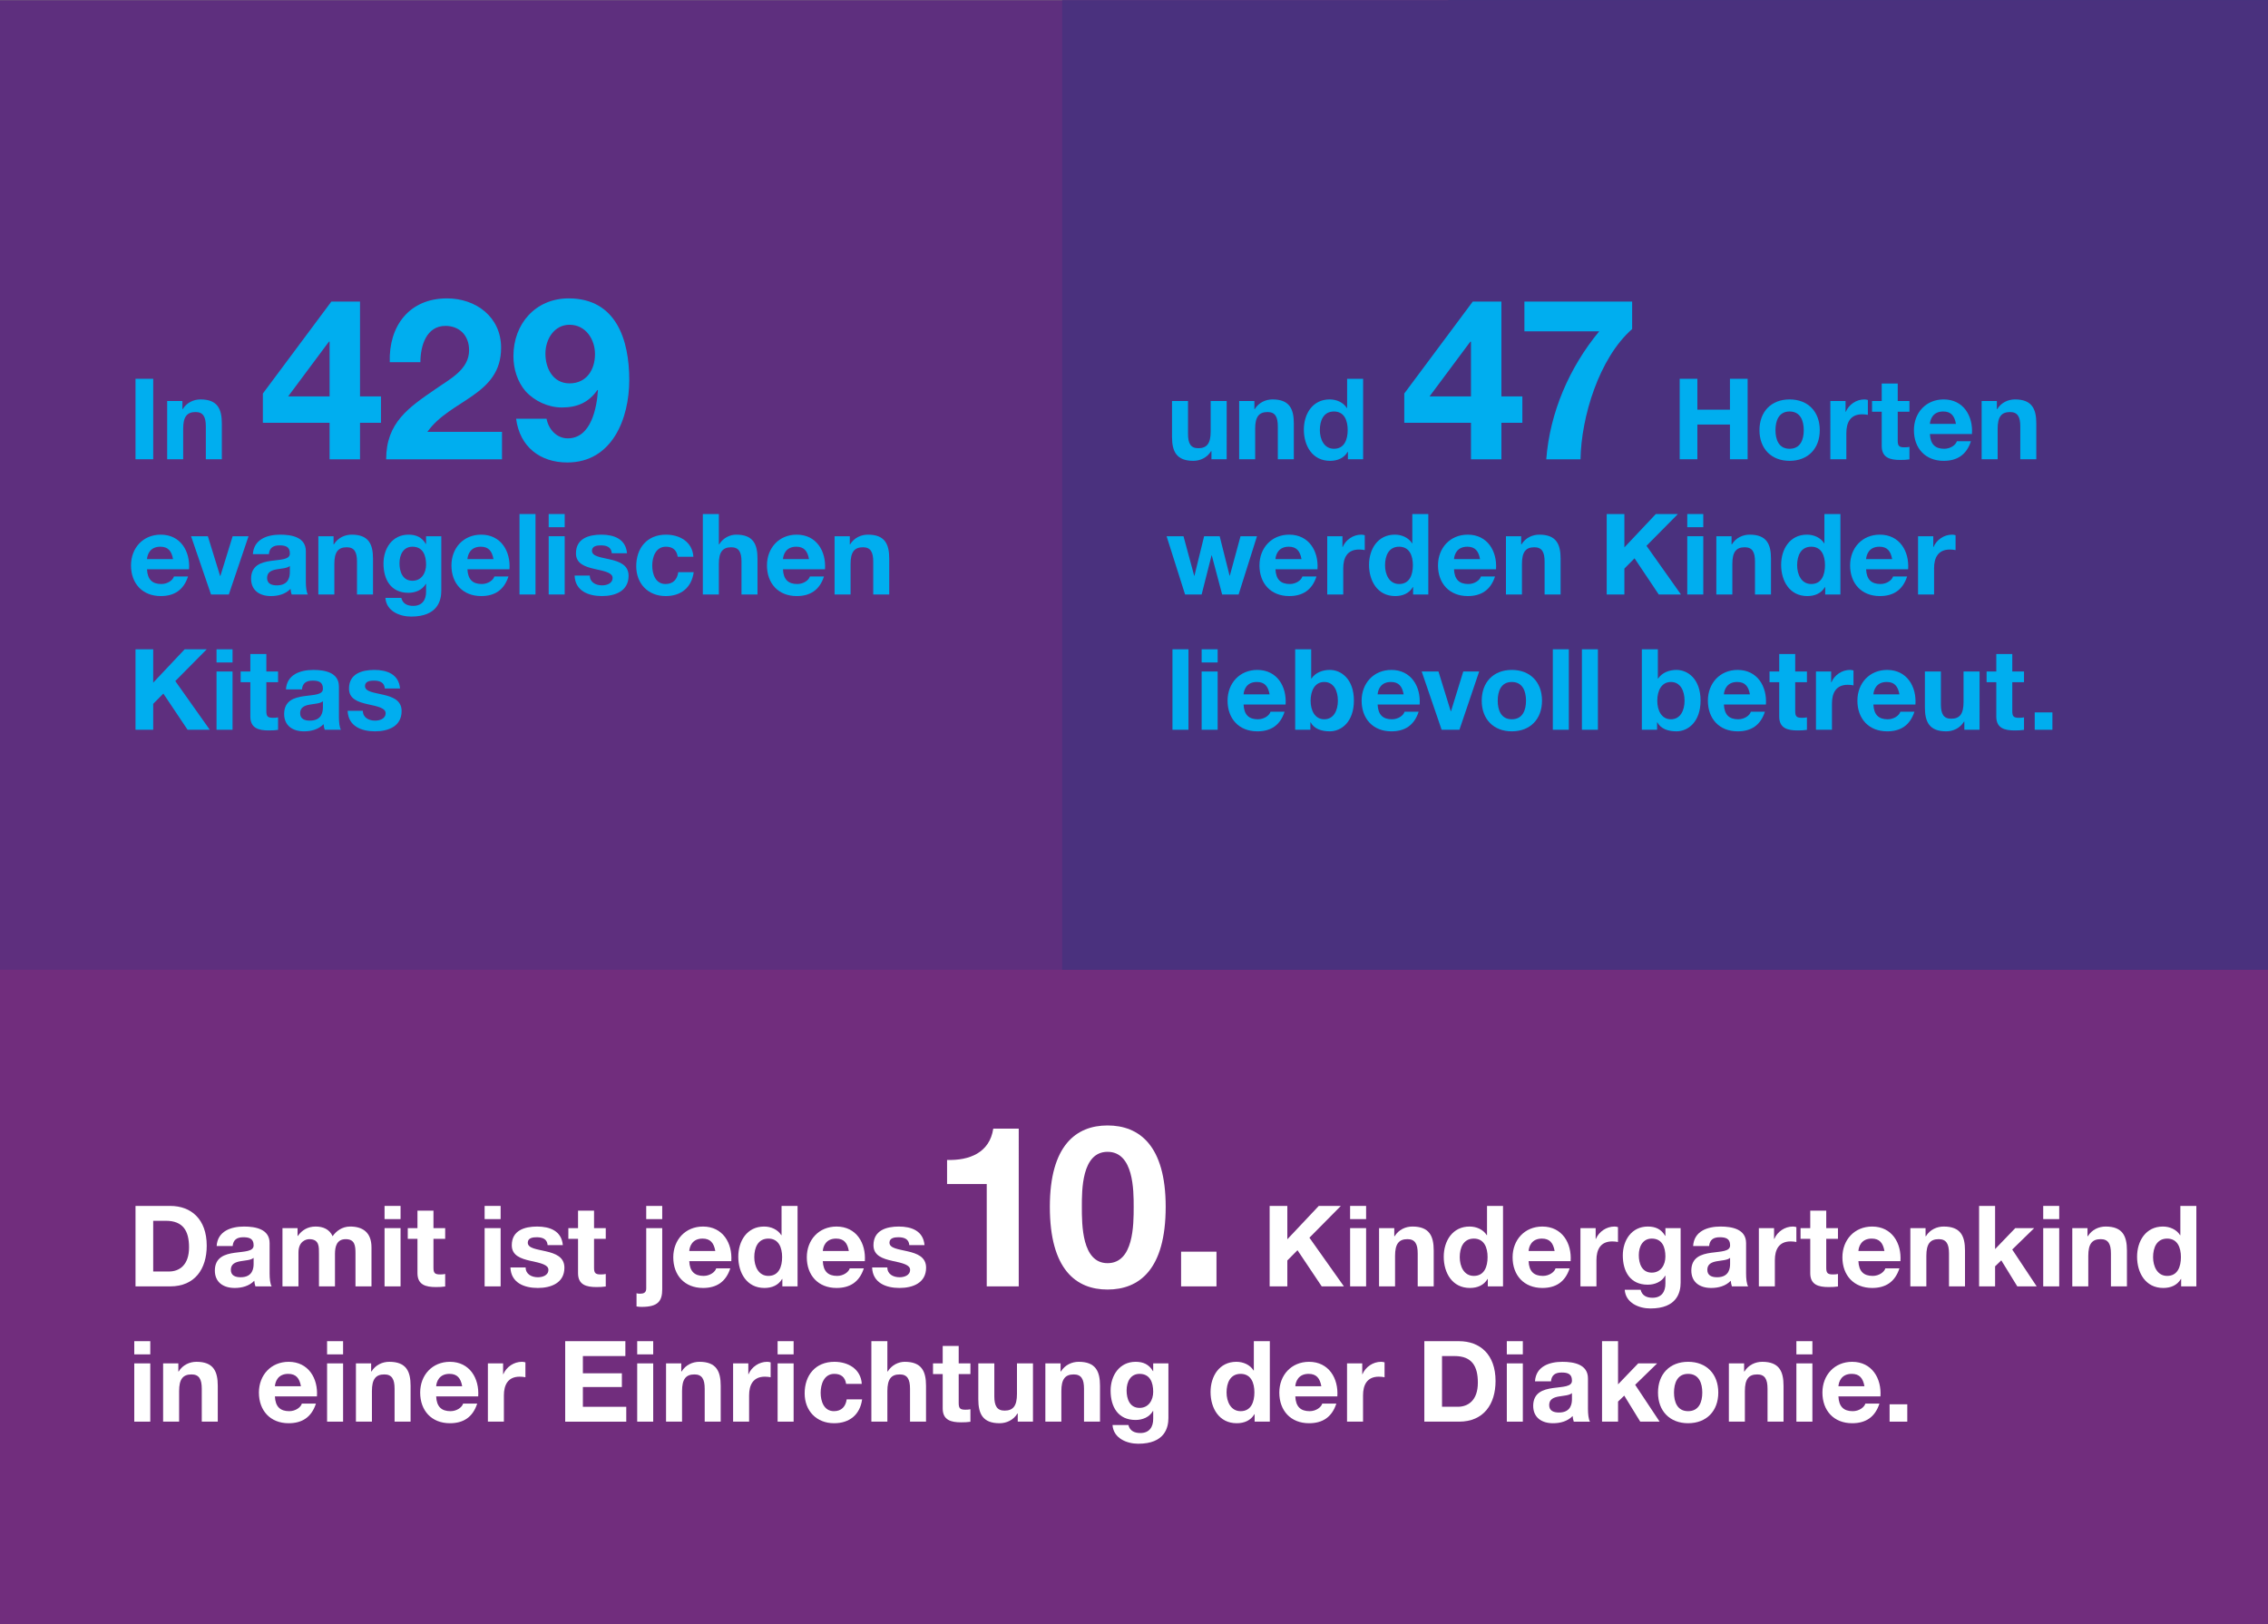 <?xml version="1.0" encoding="utf-8"?>
<!-- Generator: Adobe Illustrator 15.0.0, SVG Export Plug-In . SVG Version: 6.00 Build 0)  -->
<!DOCTYPE svg PUBLIC "-//W3C//DTD SVG 1.1//EN" "http://www.w3.org/Graphics/SVG/1.1/DTD/svg11.dtd">
<svg version="1.1" id="Ebene_1" xmlns="http://www.w3.org/2000/svg" xmlns:xlink="http://www.w3.org/1999/xlink" x="0px" y="0px"
	 width="603.779px" height="432.27px" viewBox="0 0 603.779 432.27" enable-background="new 0 0 603.779 432.27"
	 xml:space="preserve">
<rect x="0" y="0" width="603.779" height="432.27" fill="#808080" stroke="none"/>
<g>
	<g>
		<polygon fill="#5E2F7E" points="0,0.058 0,432.27 603.779,432.27 603.779,0.058 0,0.058 		"/>
		<polygon fill="#32327F" points="385.512,0.058 385.512,164.396 603.779,164.396 603.779,0.058 385.512,0.058 		"/>
		<polygon fill="#712D7D" points="0,258.152 0,432.27 603.779,432.27 603.779,258.152 0,258.152 		"/>
		<polygon fill="#4A317E" points="282.756,0.058 282.756,258.152 603.779,258.152 603.779,0.058 282.756,0.058 		"/>
	</g>
	<g>
		<path fill="#FFFFFF" d="M36.076,321.013h9.24c5.55,0,9.72,3.51,9.72,10.59c0,6.209-3.18,10.829-9.72,10.829h-9.24V321.013z
			 M40.786,338.472h4.2c2.73,0,5.34-1.68,5.34-6.42c0-4.319-1.53-7.079-6.18-7.079h-3.36V338.472z"/>
		<path fill="#FFFFFF" d="M57.676,331.693c0.24-3.96,3.81-5.19,7.29-5.19c3.09,0,6.81,0.69,6.81,4.41v8.069
			c0,1.41,0.15,2.82,0.54,3.45h-4.32c-0.15-0.48-0.27-0.99-0.3-1.5c-1.35,1.41-3.3,1.92-5.22,1.92c-2.97,0-5.28-1.47-5.28-4.649
			c0.06-7.05,10.5-3.271,10.32-6.75c0-1.8-1.26-2.1-2.76-2.1c-1.65,0-2.67,0.659-2.82,2.34H57.676z M67.516,334.842
			c-0.72,0.63-2.22,0.66-3.54,0.9c-1.32,0.239-2.52,0.72-2.52,2.279c0,1.561,1.23,1.98,2.61,1.98c3.33,0,3.45-2.61,3.45-3.57
			V334.842z"/>
		<path fill="#FFFFFF" d="M75.196,326.922h4.02v2.101h0.06c1.11-1.59,2.7-2.521,4.74-2.521c1.95,0,3.69,0.69,4.53,2.58
			c0.93-1.35,2.52-2.58,4.68-2.58c3.3,0,5.67,1.53,5.67,5.55v10.38h-4.26v-8.79c0-2.069-0.18-3.779-2.61-3.779
			c-2.4,0-2.85,2.01-2.85,3.93v8.64h-4.26v-8.699c0-1.801,0.12-3.87-2.58-3.87c-0.84,0-2.88,0.54-2.88,3.569v9h-4.26V326.922z"/>
		<path fill="#FFFFFF" d="M106.635,324.523h-4.26v-3.51h4.26V324.523z M102.375,326.922h4.26v15.51h-4.26V326.922z"/>
		<path fill="#FFFFFF" d="M115.395,326.922h3.12v2.851h-3.12v7.68c0,1.439,0.36,1.8,1.8,1.8c0.48,0,0.93-0.03,1.32-0.12v3.33
			c-0.72,0.12-1.65,0.149-2.49,0.149c-2.64,0-4.89-0.569-4.89-3.689v-9.149h-2.58v-2.851h2.58v-4.649h4.26V326.922z"/>
		<path fill="#FFFFFF" d="M133.275,324.523h-4.26v-3.51h4.26V324.523z M129.015,326.922h4.26v15.51h-4.26V326.922z"/>
		<path fill="#FFFFFF" d="M139.935,337.392c0,1.83,1.62,2.61,3.27,2.61c1.2,0,2.79-0.48,2.79-1.98c0-1.29-1.8-1.77-4.83-2.399
			c-2.49-0.57-4.92-1.38-4.92-4.14c0-3.96,3.42-4.98,6.75-4.98c3.36,0,6.51,1.141,6.84,4.95h-4.05c-0.12-1.65-1.38-2.1-2.91-2.1
			c-0.96,0-2.37,0.149-2.37,1.439c0,1.53,2.43,1.74,4.83,2.31c2.49,0.57,4.92,1.471,4.92,4.351c0,4.079-3.57,5.399-7.08,5.399
			c-3.6,0-7.14-1.35-7.29-5.46H139.935z"/>
		<path fill="#FFFFFF" d="M158.144,326.922h3.12v2.851h-3.12v7.68c0,1.439,0.36,1.8,1.8,1.8c0.48,0,0.93-0.03,1.32-0.12v3.33
			c-0.72,0.12-1.65,0.149-2.49,0.149c-2.64,0-4.89-0.569-4.89-3.689v-9.149h-2.58v-2.851h2.58v-4.649h4.26V326.922z"/>
		<path fill="#FFFFFF" d="M169.455,344.262c0.24,0.09,0.54,0.12,0.93,0.12c0.87,0,1.65-0.21,1.65-1.38v-16.08h4.26v16.29
			c0,3.18-1.17,4.68-5.459,4.68c-0.45,0-0.93-0.03-1.38-0.12V344.262z M176.294,324.523h-4.26v-3.51h4.26V324.523z"/>
		<path fill="#FFFFFF" d="M183.494,335.712c0.12,2.729,1.41,3.93,3.81,3.93c1.71,0,3.09-1.05,3.36-2.01h3.75
			c-1.2,3.689-3.75,5.22-7.26,5.22c-4.89,0-7.919-3.359-7.919-8.159c0-4.65,3.209-8.19,7.919-8.19c5.28,0,7.86,4.44,7.53,9.21
			H183.494z M190.424,333.012c-0.39-2.159-1.32-3.3-3.39-3.3c-2.76,0-3.45,2.101-3.54,3.3H190.424z"/>
		<path fill="#FFFFFF" d="M208.273,340.453h-0.06c-0.99,1.68-2.7,2.399-4.71,2.399c-4.68,0-6.959-3.99-6.959-8.31
			c0-4.17,2.31-8.04,6.87-8.04c1.83,0,3.63,0.78,4.59,2.311h0.06v-7.8h4.26v21.419h-4.05V340.453z M204.554,329.712
			c-2.79,0-3.75,2.43-3.75,4.95c0,2.43,1.11,4.979,3.75,4.979c2.79,0,3.66-2.46,3.66-5.01
			C208.213,332.113,207.313,329.712,204.554,329.712z"/>
		<path fill="#FFFFFF" d="M219.044,335.712c0.12,2.729,1.41,3.93,3.81,3.93c1.71,0,3.09-1.05,3.36-2.01h3.75
			c-1.2,3.689-3.75,5.22-7.26,5.22c-4.89,0-7.919-3.359-7.919-8.159c0-4.65,3.209-8.19,7.919-8.19c5.28,0,7.86,4.44,7.53,9.21
			H219.044z M225.974,333.012c-0.39-2.159-1.32-3.3-3.39-3.3c-2.76,0-3.45,2.101-3.54,3.3H225.974z"/>
	</g>
	<g>
		<path fill="#FFFFFF" d="M236.223,337.392c0,1.83,1.62,2.61,3.27,2.61c1.2,0,2.79-0.48,2.79-1.98c0-1.29-1.8-1.77-4.83-2.399
			c-2.49-0.57-4.92-1.38-4.92-4.14c0-3.96,3.42-4.98,6.75-4.98c3.36,0,6.51,1.141,6.84,4.95h-4.05c-0.12-1.65-1.38-2.1-2.91-2.1
			c-0.96,0-2.37,0.149-2.37,1.439c0,1.53,2.43,1.74,4.83,2.31c2.49,0.57,4.92,1.471,4.92,4.351c0,4.079-3.57,5.399-7.08,5.399
			c-3.6,0-7.14-1.35-7.29-5.46H236.223z"/>
	</g>
	<g>
		<path fill="#FFFFFF" d="M271.205,342.432h-8.52v-27.239h-10.56v-6.419c5.939,0.18,11.339-1.921,12.299-8.34h6.78V342.432z"/>
		<path fill="#FFFFFF" d="M294.845,299.594c8.4,0,15.479,5.28,15.479,21.66c0,16.739-7.079,22.019-15.479,22.019
			c-8.339,0-15.359-5.279-15.359-22.019C279.486,304.874,286.506,299.594,294.845,299.594z M294.845,336.252
			c6.96,0,6.96-10.26,6.96-14.999c0-4.38,0-14.64-6.96-14.64c-6.899,0-6.839,10.26-6.839,14.64
			C288.006,325.993,288.006,336.252,294.845,336.252z"/>
	</g>
	<g>
		<path fill="#FFFFFF" d="M314.426,333.193h9.42v9.239h-9.42V333.193z"/>
	</g>
	<g>
		<path fill="#FFFFFF" d="M338,321.013h4.709v8.88l8.371-8.88h5.879l-8.369,8.46l9.18,12.959h-5.91l-6.449-9.63l-2.701,2.73v6.899
			H338V321.013z"/>
		<path fill="#FFFFFF" d="M363.68,324.523h-4.26v-3.51h4.26V324.523z M359.42,326.922h4.26v15.51h-4.26V326.922z"/>
		<path fill="#FFFFFF" d="M367.131,326.922h4.049v2.16h0.09c1.08-1.77,2.939-2.58,4.74-2.58c4.529,0,5.67,2.55,5.67,6.39v9.54h-4.26
			v-8.76c0-2.55-0.721-3.81-2.73-3.81c-2.309,0-3.299,1.29-3.299,4.439v8.13h-4.26V326.922z"/>
		<path fill="#FFFFFF" d="M396.078,340.453h-0.059c-0.99,1.68-2.701,2.399-4.711,2.399c-4.68,0-6.959-3.99-6.959-8.31
			c0-4.17,2.309-8.04,6.869-8.04c1.83,0,3.631,0.78,4.59,2.311h0.061v-7.8h4.26v21.419h-4.051V340.453z M392.359,329.712
			c-2.791,0-3.75,2.43-3.75,4.95c0,2.43,1.109,4.979,3.75,4.979c2.789,0,3.66-2.46,3.66-5.01
			C396.02,332.113,395.119,329.712,392.359,329.712z"/>
		<path fill="#FFFFFF" d="M406.939,335.712c0.119,2.729,1.41,3.93,3.809,3.93c1.711,0,3.09-1.05,3.361-2.01h3.75
			c-1.201,3.689-3.75,5.22-7.26,5.22c-4.891,0-7.92-3.359-7.92-8.159c0-4.65,3.209-8.19,7.92-8.19c5.279,0,7.859,4.44,7.529,9.21
			H406.939z M413.869,333.012c-0.391-2.159-1.32-3.3-3.391-3.3c-2.76,0-3.449,2.101-3.539,3.3H413.869z"/>
		<path fill="#FFFFFF" d="M420.738,326.922h4.051v2.88h0.059c0.811-1.949,2.82-3.3,4.951-3.3c0.33,0,0.629,0.061,0.93,0.15v3.96
			c-0.391-0.09-1.02-0.15-1.531-0.15c-3.148,0-4.199,2.22-4.199,4.98v6.989h-4.26V326.922z"/>
		<path fill="#FFFFFF" d="M447.408,341.442c0,2.55-0.93,6.87-8.041,6.87c-3.059,0-6.6-1.47-6.838-4.979h4.229
			c0.391,1.59,1.65,2.13,3.18,2.13c2.371,0,3.451-1.591,3.42-3.84v-2.04h-0.059c-0.932,1.649-2.762,2.399-4.65,2.399
			c-4.68,0-6.631-3.54-6.631-7.8c0-4.02,2.34-7.68,6.66-7.68c2.041,0,3.57,0.69,4.621,2.49h0.059v-2.07h4.051V341.442z
			 M443.357,334.483c0-2.521-0.869-4.771-3.629-4.771c-2.4,0-3.451,2.101-3.451,4.41c0,2.22,0.811,4.649,3.451,4.649
			C442.158,338.772,443.357,336.703,443.357,334.483z"/>
		<path fill="#FFFFFF" d="M450.738,331.693c0.24-3.96,3.811-5.19,7.289-5.19c3.09,0,6.811,0.69,6.811,4.41v8.069
			c0,1.41,0.15,2.82,0.539,3.45h-4.318c-0.15-0.48-0.271-0.99-0.301-1.5c-1.35,1.41-3.301,1.92-5.221,1.92
			c-2.969,0-5.279-1.47-5.279-4.649c0.061-7.05,10.5-3.271,10.32-6.75c0-1.8-1.26-2.1-2.76-2.1c-1.65,0-2.67,0.659-2.82,2.34
			H450.738z M460.578,334.842c-0.721,0.63-2.221,0.66-3.541,0.9c-1.318,0.239-2.52,0.72-2.52,2.279c0,1.561,1.23,1.98,2.611,1.98
			c3.328,0,3.449-2.61,3.449-3.57V334.842z"/>
	</g>
	<g>
		<path fill="#FFFFFF" d="M468.236,326.922h4.049v2.88h0.061c0.811-1.949,2.82-3.3,4.949-3.3c0.33,0,0.631,0.061,0.93,0.15v3.96
			c-0.389-0.09-1.02-0.15-1.529-0.15c-3.15,0-4.199,2.22-4.199,4.98v6.989h-4.26V326.922z"/>
		<path fill="#FFFFFF" d="M486.176,326.922h3.119v2.851h-3.119v7.68c0,1.439,0.359,1.8,1.799,1.8c0.48,0,0.932-0.03,1.32-0.12v3.33
			c-0.719,0.12-1.65,0.149-2.49,0.149c-2.639,0-4.889-0.569-4.889-3.689v-9.149h-2.58v-2.851h2.58v-4.649h4.26V326.922z"/>
	</g>
	<g>
		<path fill="#FFFFFF" d="M494.738,335.712c0.119,2.729,1.41,3.93,3.809,3.93c1.711,0,3.09-1.05,3.361-2.01h3.75
			c-1.201,3.689-3.75,5.22-7.26,5.22c-4.891,0-7.92-3.359-7.92-8.159c0-4.65,3.209-8.19,7.92-8.19c5.279,0,7.859,4.44,7.529,9.21
			H494.738z M501.668,333.012c-0.391-2.159-1.32-3.3-3.391-3.3c-2.76,0-3.449,2.101-3.539,3.3H501.668z"/>
		<path fill="#FFFFFF" d="M508.568,326.922h4.049v2.16h0.09c1.08-1.77,2.939-2.58,4.74-2.58c4.529,0,5.67,2.55,5.67,6.39v9.54h-4.26
			v-8.76c0-2.55-0.721-3.81-2.73-3.81c-2.309,0-3.299,1.29-3.299,4.439v8.13h-4.26V326.922z"/>
		<path fill="#FFFFFF" d="M526.867,321.013h4.26v11.489l5.369-5.58h5.041l-5.852,5.7l6.51,9.81h-5.158l-4.26-6.93l-1.65,1.59v5.34
			h-4.26V321.013z"/>
		<path fill="#FFFFFF" d="M548.197,324.523h-4.26v-3.51h4.26V324.523z M543.938,326.922h4.26v15.51h-4.26V326.922z"/>
		<path fill="#FFFFFF" d="M551.678,326.922h4.049v2.16h0.09c1.08-1.77,2.939-2.58,4.74-2.58c4.529,0,5.67,2.55,5.67,6.39v9.54h-4.26
			v-8.76c0-2.55-0.721-3.81-2.73-3.81c-2.309,0-3.299,1.29-3.299,4.439v8.13h-4.26V326.922z"/>
		<path fill="#FFFFFF" d="M580.656,340.453h-0.061c-0.99,1.68-2.699,2.399-4.709,2.399c-4.68,0-6.961-3.99-6.961-8.31
			c0-4.17,2.311-8.04,6.871-8.04c1.828,0,3.629,0.78,4.59,2.311h0.059v-7.8h4.26v21.419h-4.049V340.453z M576.936,329.712
			c-2.789,0-3.75,2.43-3.75,4.95c0,2.43,1.111,4.979,3.75,4.979c2.791,0,3.66-2.46,3.66-5.01
			C580.596,332.113,579.695,329.712,576.936,329.712z"/>
	</g>
	<g>
		<path fill="#FFFFFF" d="M40.006,360.531h-4.26v-3.51h4.26V360.531z M35.746,362.93h4.26v15.51h-4.26V362.93z"/>
		<path fill="#FFFFFF" d="M43.426,362.93h4.05v2.16h0.09c1.08-1.77,2.94-2.58,4.74-2.58c4.53,0,5.67,2.55,5.67,6.39v9.54h-4.26
			v-8.76c0-2.55-0.72-3.81-2.73-3.81c-2.31,0-3.3,1.29-3.3,4.439v8.13h-4.26V362.93z"/>
		<path fill="#FFFFFF" d="M73.186,371.72c0.12,2.729,1.41,3.93,3.81,3.93c1.71,0,3.09-1.05,3.36-2.01h3.75
			c-1.2,3.689-3.75,5.22-7.26,5.22c-4.89,0-7.919-3.359-7.919-8.159c0-4.65,3.209-8.19,7.919-8.19c5.28,0,7.86,4.44,7.53,9.21
			H73.186z M80.115,369.02c-0.39-2.159-1.32-3.3-3.39-3.3c-2.76,0-3.45,2.101-3.54,3.3H80.115z"/>
		<path fill="#FFFFFF" d="M91.335,360.531h-4.26v-3.51h4.26V360.531z M87.075,362.93h4.26v15.51h-4.26V362.93z"/>
		<path fill="#FFFFFF" d="M94.755,362.93h4.05v2.16h0.09c1.08-1.77,2.94-2.58,4.74-2.58c4.53,0,5.67,2.55,5.67,6.39v9.54h-4.26
			v-8.76c0-2.55-0.72-3.81-2.73-3.81c-2.31,0-3.3,1.29-3.3,4.439v8.13h-4.26V362.93z"/>
		<path fill="#FFFFFF" d="M116.115,371.72c0.12,2.729,1.41,3.93,3.81,3.93c1.71,0,3.09-1.05,3.36-2.01h3.75
			c-1.2,3.689-3.75,5.22-7.26,5.22c-4.89,0-7.919-3.359-7.919-8.159c0-4.65,3.21-8.19,7.919-8.19c5.28,0,7.86,4.44,7.53,9.21
			H116.115z M123.044,369.02c-0.39-2.159-1.32-3.3-3.39-3.3c-2.76,0-3.45,2.101-3.54,3.3H123.044z"/>
		<path fill="#FFFFFF" d="M129.885,362.93h4.05v2.88h0.06c0.81-1.949,2.82-3.3,4.95-3.3c0.33,0,0.63,0.061,0.93,0.15v3.96
			c-0.39-0.09-1.02-0.15-1.53-0.15c-3.15,0-4.2,2.22-4.2,4.98v6.989h-4.26V362.93z"/>
		<path fill="#FFFFFF" d="M150.464,357.021h16.02v3.96h-11.31v4.59h10.379v3.659h-10.379v5.25h11.549v3.96h-16.259V357.021z"/>
		<path fill="#FFFFFF" d="M173.894,360.531h-4.26v-3.51h4.26V360.531z M169.634,362.93h4.26v15.51h-4.26V362.93z"/>
		<path fill="#FFFFFF" d="M177.314,362.93h4.05v2.16h0.09c1.08-1.77,2.94-2.58,4.74-2.58c4.53,0,5.67,2.55,5.67,6.39v9.54h-4.26
			v-8.76c0-2.55-0.72-3.81-2.73-3.81c-2.31,0-3.3,1.29-3.3,4.439v8.13h-4.26V362.93z"/>
		<path fill="#FFFFFF" d="M195.164,362.93h4.05v2.88h0.06c0.81-1.949,2.82-3.3,4.95-3.3c0.33,0,0.63,0.061,0.93,0.15v3.96
			c-0.39-0.09-1.02-0.15-1.53-0.15c-3.15,0-4.2,2.22-4.2,4.98v6.989h-4.26V362.93z"/>
		<path fill="#FFFFFF" d="M211.273,360.531h-4.26v-3.51h4.26V360.531z M207.013,362.93h4.26v15.51h-4.26V362.93z"/>
		<path fill="#FFFFFF" d="M225.253,368.39c-0.27-1.77-1.32-2.67-3.15-2.67c-2.73,0-3.63,2.76-3.63,5.04c0,2.25,0.87,4.89,3.54,4.89
			c2.01,0,3.12-1.229,3.39-3.149h4.11c-0.57,4.109-3.36,6.359-7.47,6.359c-4.68,0-7.83-3.3-7.83-7.949c0-4.83,2.88-8.4,7.919-8.4
			c3.66,0,7.05,1.92,7.29,5.88H225.253z"/>
		<path fill="#FFFFFF" d="M231.973,357.021h4.26v8.069h0.09c1.08-1.77,2.94-2.58,4.53-2.58c4.53,0,5.67,2.55,5.67,6.39v9.54h-4.26
			v-8.76c0-2.55-0.72-3.81-2.73-3.81c-2.31,0-3.3,1.29-3.3,4.439v8.13h-4.26V357.021z"/>
		<path fill="#FFFFFF" d="M255.222,362.93h3.12v2.851h-3.12v7.68c0,1.439,0.36,1.8,1.8,1.8c0.48,0,0.93-0.03,1.32-0.12v3.33
			c-0.72,0.12-1.65,0.149-2.49,0.149c-2.64,0-4.89-0.569-4.89-3.689v-9.149h-2.58v-2.851h2.58v-4.649h4.26V362.93z"/>
		<path fill="#FFFFFF" d="M274.992,378.44h-4.05v-2.16h-0.09c-1.08,1.771-2.939,2.58-4.74,2.58c-4.53,0-5.669-2.55-5.669-6.39v-9.54
			h4.26v8.76c0,2.55,0.72,3.811,2.73,3.811c2.31,0,3.3-1.29,3.3-4.44v-8.13h4.26V378.44z"/>
		<path fill="#FFFFFF" d="M278.292,362.93h4.05v2.16h0.09c1.08-1.77,2.94-2.58,4.74-2.58c4.53,0,5.67,2.55,5.67,6.39v9.54h-4.26
			v-8.76c0-2.55-0.72-3.81-2.73-3.81c-2.31,0-3.3,1.29-3.3,4.439v8.13h-4.26V362.93z"/>
		<path fill="#FFFFFF" d="M311.051,377.45c0,2.55-0.93,6.87-8.04,6.87c-3.06,0-6.6-1.47-6.84-4.979h4.23
			c0.39,1.59,1.65,2.13,3.18,2.13c2.37,0,3.45-1.591,3.419-3.84v-2.04h-0.06c-0.93,1.649-2.76,2.399-4.65,2.399
			c-4.68,0-6.629-3.54-6.629-7.8c0-4.02,2.34-7.68,6.66-7.68c2.04,0,3.57,0.69,4.62,2.49H307v-2.07h4.05V377.45z M307,370.491
			c0-2.521-0.87-4.771-3.629-4.771c-2.4,0-3.45,2.101-3.45,4.41c0,2.22,0.81,4.649,3.45,4.649
			C305.801,374.78,307,372.71,307,370.491z"/>
		<path fill="#FFFFFF" d="M334,376.46h-0.059c-0.99,1.68-2.701,2.399-4.711,2.399c-4.68,0-6.959-3.99-6.959-8.31
			c0-4.17,2.309-8.04,6.869-8.04c1.83,0,3.631,0.78,4.59,2.311h0.061v-7.8h4.26v21.419H334V376.46z M330.281,365.72
			c-2.791,0-3.75,2.43-3.75,4.95c0,2.43,1.109,4.979,3.75,4.979c2.789,0,3.66-2.46,3.66-5.01
			C333.941,368.121,333.041,365.72,330.281,365.72z"/>
		<path fill="#FFFFFF" d="M344.832,371.72c0.119,2.729,1.41,3.93,3.809,3.93c1.711,0,3.09-1.05,3.361-2.01h3.75
			c-1.201,3.689-3.75,5.22-7.26,5.22c-4.891,0-7.92-3.359-7.92-8.159c0-4.65,3.209-8.19,7.92-8.19c5.279,0,7.859,4.44,7.529,9.21
			H344.832z M351.762,369.02c-0.391-2.159-1.32-3.3-3.391-3.3c-2.76,0-3.449,2.101-3.539,3.3H351.762z"/>
		<path fill="#FFFFFF" d="M358.602,362.93h4.049v2.88h0.061c0.811-1.949,2.82-3.3,4.949-3.3c0.33,0,0.631,0.061,0.93,0.15v3.96
			c-0.389-0.09-1.02-0.15-1.529-0.15c-3.15,0-4.199,2.22-4.199,4.98v6.989h-4.26V362.93z"/>
		<path fill="#FFFFFF" d="M379.182,357.021h9.238c5.551,0,9.721,3.51,9.721,10.59c0,6.209-3.18,10.829-9.721,10.829h-9.238V357.021z
			 M383.891,374.48h4.199c2.73,0,5.34-1.68,5.34-6.42c0-4.319-1.529-7.079-6.18-7.079h-3.359V374.48z"/>
		<path fill="#FFFFFF" d="M405.4,360.531h-4.26v-3.51h4.26V360.531z M401.141,362.93h4.26v15.51h-4.26V362.93z"/>
		<path fill="#FFFFFF" d="M408.641,367.701c0.24-3.96,3.811-5.19,7.289-5.19c3.09,0,6.811,0.69,6.811,4.41v8.069
			c0,1.41,0.15,2.82,0.539,3.45h-4.318c-0.15-0.48-0.271-0.99-0.301-1.5c-1.35,1.41-3.301,1.92-5.221,1.92
			c-2.969,0-5.279-1.47-5.279-4.649c0.061-7.05,10.5-3.271,10.32-6.75c0-1.8-1.26-2.1-2.76-2.1c-1.65,0-2.67,0.659-2.82,2.34
			H408.641z M418.48,370.85c-0.721,0.63-2.221,0.66-3.541,0.9c-1.318,0.239-2.52,0.72-2.52,2.279c0,1.561,1.23,1.98,2.611,1.98
			c3.328,0,3.449-2.61,3.449-3.57V370.85z"/>
		<path fill="#FFFFFF" d="M426.49,357.021h4.26v11.489l5.369-5.58h5.041l-5.852,5.7l6.51,9.81h-5.158l-4.26-6.93l-1.65,1.59v5.34
			h-4.26V357.021z"/>
	</g>
	<g>
		<path fill="#FFFFFF" d="M449.398,362.51c4.889,0,8.039,3.24,8.039,8.19c0,4.919-3.15,8.159-8.039,8.159
			c-4.859,0-8.01-3.24-8.01-8.159C441.389,365.75,444.539,362.51,449.398,362.51z M449.398,375.65c2.91,0,3.779-2.46,3.779-4.949
			c0-2.49-0.869-4.98-3.779-4.98c-2.881,0-3.75,2.49-3.75,4.98C445.648,373.19,446.518,375.65,449.398,375.65z"/>
		<path fill="#FFFFFF" d="M460.258,362.93h4.051v2.16h0.09c1.08-1.77,2.939-2.58,4.74-2.58c4.529,0,5.668,2.55,5.668,6.39v9.54
			h-4.26v-8.76c0-2.55-0.719-3.81-2.729-3.81c-2.311,0-3.301,1.29-3.301,4.439v8.13h-4.26V362.93z"/>
		<path fill="#FFFFFF" d="M482.488,360.531h-4.26v-3.51h4.26V360.531z M478.229,362.93h4.26v15.51h-4.26V362.93z"/>
		<path fill="#FFFFFF" d="M489.418,371.72c0.119,2.729,1.41,3.93,3.809,3.93c1.711,0,3.09-1.05,3.361-2.01h3.75
			c-1.201,3.689-3.75,5.22-7.26,5.22c-4.891,0-7.92-3.359-7.92-8.159c0-4.65,3.209-8.19,7.92-8.19c5.279,0,7.859,4.44,7.529,9.21
			H489.418z M496.348,369.02c-0.391-2.159-1.32-3.3-3.391-3.3c-2.76,0-3.449,2.101-3.539,3.3H496.348z"/>
	</g>
	<g>
		<path fill="#FFFFFF" d="M503.041,373.82h4.709v4.62h-4.709V373.82z"/>
	</g>
	<g>
		<path fill="#00AEEF" d="M36.076,100.835h4.71v21.419h-4.71V100.835z"/>
		<path fill="#00AEEF" d="M44.506,106.745h4.05v2.16h0.09c1.08-1.77,2.94-2.58,4.74-2.58c4.53,0,5.67,2.55,5.67,6.39v9.54h-4.26
			v-8.76c0-2.55-0.72-3.81-2.73-3.81c-2.31,0-3.3,1.29-3.3,4.439v8.13h-4.26V106.745z"/>
	</g>
	<g>
		<path fill="#00AEEF" d="M87.741,112.551H69.982v-7.8l18.239-24.479h7.62v25.259h5.58v7.02h-5.58v9.72h-8.1V112.551z
			 M87.741,90.952h-0.18l-10.859,14.58h11.04V90.952z"/>
		<path fill="#00AEEF" d="M103.762,96.412c-0.3-9.6,5.16-16.979,15.24-16.979c7.68,0,14.399,4.92,14.399,13.14
			c0,12.719-13.5,13.739-19.619,22.379h19.859v7.32h-30.839c0-9.78,6-13.799,13.26-18.779c3.66-2.58,8.819-5.1,8.819-10.26
			c0-4.02-2.64-6.479-6.299-6.479c-5.04,0-6.66,5.22-6.66,9.66H103.762z"/>
	</g>
	<g>
		<path fill="#00AEEF" d="M145.5,111.471c0.54,2.82,2.7,5.22,5.64,5.22c6.24,0,7.74-8.16,8.04-12.78l-0.12-0.12
			c-2.34,3.36-5.4,4.68-9.48,4.68c-3.6,0-7.259-1.68-9.659-4.32c-2.22-2.58-3.24-6-3.24-9.36c0-8.58,5.88-15.359,14.7-15.359
			c12.719,0,16.139,11.1,16.139,21.719c0,10.319-4.56,21.959-16.499,21.959c-7.26,0-12.66-4.2-13.62-11.64H145.5z M158.399,94.252
			c0-3.9-2.46-7.799-6.78-7.799c-4.08,0-6.419,3.84-6.419,7.68c0,3.959,2.04,7.919,6.419,7.919
			C156.18,102.052,158.399,98.392,158.399,94.252z"/>
	</g>
	<g>
		<path fill="#00AEEF" d="M39.136,151.533c0.12,2.73,1.41,3.93,3.81,3.93c1.71,0,3.09-1.05,3.36-2.01h3.75
			c-1.2,3.69-3.75,5.22-7.26,5.22c-4.89,0-7.919-3.36-7.919-8.16c0-4.65,3.21-8.189,7.919-8.189c5.28,0,7.86,4.439,7.53,9.209
			H39.136z M46.066,148.833c-0.39-2.16-1.32-3.3-3.39-3.3c-2.76,0-3.45,2.1-3.54,3.3H46.066z"/>
		<path fill="#00AEEF" d="M60.916,158.252h-4.74l-5.31-15.509h4.47l3.27,10.589h0.06l3.27-10.589h4.229L60.916,158.252z"/>
	</g>
	<g>
		<path fill="#00AEEF" d="M67.321,147.513c0.24-3.959,3.81-5.189,7.29-5.189c3.09,0,6.81,0.69,6.81,4.41v8.07
			c0,1.41,0.15,2.82,0.54,3.45h-4.319c-0.15-0.48-0.27-0.99-0.3-1.5c-1.35,1.41-3.3,1.92-5.22,1.92c-2.97,0-5.28-1.47-5.28-4.65
			c0.06-7.049,10.5-3.27,10.319-6.75c0-1.8-1.26-2.1-2.76-2.1c-1.65,0-2.67,0.66-2.82,2.34H67.321z M77.161,150.663
			c-0.72,0.63-2.22,0.66-3.54,0.9c-1.32,0.24-2.52,0.72-2.52,2.28c0,1.56,1.23,1.98,2.61,1.98c3.33,0,3.45-2.61,3.45-3.57V150.663z"
			/>
		<path fill="#00AEEF" d="M84.751,142.743h4.05v2.16h0.09c1.08-1.77,2.94-2.58,4.74-2.58c4.53,0,5.67,2.55,5.67,6.39v9.54h-4.26
			v-8.76c0-2.55-0.72-3.81-2.73-3.81c-2.31,0-3.3,1.29-3.3,4.439v8.13h-4.26V142.743z"/>
		<path fill="#00AEEF" d="M117.48,157.263c0,2.55-0.93,6.87-8.04,6.87c-3.06,0-6.6-1.47-6.84-4.98h4.23
			c0.39,1.59,1.65,2.13,3.18,2.13c2.37,0,3.45-1.59,3.42-3.84v-2.04h-0.06c-0.93,1.65-2.76,2.4-4.65,2.4
			c-4.68,0-6.629-3.54-6.629-7.799c0-4.02,2.34-7.68,6.66-7.68c2.04,0,3.57,0.69,4.62,2.49h0.06v-2.07h4.05V157.263z
			 M113.43,150.303c0-2.52-0.87-4.77-3.63-4.77c-2.4,0-3.45,2.1-3.45,4.41c0,2.22,0.81,4.65,3.45,4.65
			C112.23,154.593,113.43,152.522,113.43,150.303z"/>
		<path fill="#00AEEF" d="M124.44,151.533c0.12,2.73,1.41,3.93,3.81,3.93c1.71,0,3.09-1.05,3.36-2.01h3.75
			c-1.2,3.69-3.75,5.22-7.26,5.22c-4.89,0-7.919-3.36-7.919-8.16c0-4.65,3.209-8.189,7.919-8.189c5.28,0,7.86,4.439,7.53,9.209
			H124.44z M131.37,148.833c-0.39-2.16-1.32-3.3-3.39-3.3c-2.76,0-3.45,2.1-3.54,3.3H131.37z"/>
		<path fill="#00AEEF" d="M138.3,136.833h4.26v21.419h-4.26V136.833z"/>
		<path fill="#00AEEF" d="M150.33,140.343h-4.26v-3.51h4.26V140.343z M146.07,142.743h4.26v15.509h-4.26V142.743z"/>
		<path fill="#00AEEF" d="M157.02,153.212c0,1.83,1.62,2.61,3.27,2.61c1.2,0,2.79-0.48,2.79-1.98c0-1.29-1.8-1.77-4.83-2.4
			c-2.49-0.57-4.92-1.38-4.92-4.14c0-3.959,3.42-4.979,6.75-4.979c3.36,0,6.51,1.14,6.84,4.95h-4.05c-0.12-1.65-1.38-2.1-2.91-2.1
			c-0.96,0-2.37,0.15-2.37,1.44c0,1.53,2.43,1.74,4.83,2.31c2.49,0.57,4.92,1.47,4.92,4.35c0,4.08-3.57,5.4-7.08,5.4
			c-3.6,0-7.14-1.35-7.29-5.46H157.02z"/>
		<path fill="#00AEEF" d="M180.419,148.203c-0.27-1.77-1.32-2.67-3.15-2.67c-2.73,0-3.63,2.76-3.63,5.04c0,2.25,0.87,4.89,3.54,4.89
			c2.01,0,3.12-1.23,3.39-3.15h4.11c-0.57,4.11-3.36,6.36-7.47,6.36c-4.68,0-7.83-3.3-7.83-7.95c0-4.83,2.88-8.399,7.919-8.399
			c3.66,0,7.05,1.92,7.29,5.879H180.419z"/>
		<path fill="#00AEEF" d="M187.109,136.833h4.26v8.069h0.09c1.08-1.77,2.94-2.58,4.53-2.58c4.53,0,5.67,2.55,5.67,6.39v9.54h-4.26
			v-8.76c0-2.55-0.72-3.81-2.73-3.81c-2.31,0-3.3,1.29-3.3,4.439v8.13h-4.26V136.833z"/>
		<path fill="#00AEEF" d="M208.438,151.533c0.12,2.73,1.41,3.93,3.81,3.93c1.71,0,3.09-1.05,3.36-2.01h3.75
			c-1.2,3.69-3.75,5.22-7.26,5.22c-4.89,0-7.919-3.36-7.919-8.16c0-4.65,3.209-8.189,7.919-8.189c5.28,0,7.86,4.439,7.53,9.209
			H208.438z M215.368,148.833c-0.39-2.16-1.32-3.3-3.39-3.3c-2.76,0-3.45,2.1-3.54,3.3H215.368z"/>
		<path fill="#00AEEF" d="M222.179,142.743h4.05v2.16h0.09c1.08-1.77,2.94-2.58,4.74-2.58c4.53,0,5.67,2.55,5.67,6.39v9.54h-4.26
			v-8.76c0-2.55-0.72-3.81-2.73-3.81c-2.31,0-3.3,1.29-3.3,4.439v8.13h-4.26V142.743z"/>
	</g>
	<g>
		<path fill="#00AEEF" d="M36.076,172.841h4.71v8.879l8.37-8.879h5.88l-8.37,8.459l9.179,12.959h-5.91l-6.45-9.629l-2.7,2.729v6.9
			h-4.71V172.841z"/>
		<path fill="#00AEEF" d="M61.906,176.351h-4.26v-3.51h4.26V176.351z M57.646,178.751h4.26v15.509h-4.26V178.751z"/>
		<path fill="#00AEEF" d="M70.905,178.751h3.12v2.85h-3.12v7.68c0,1.44,0.36,1.8,1.8,1.8c0.48,0,0.93-0.03,1.32-0.12v3.33
			c-0.72,0.12-1.65,0.15-2.49,0.15c-2.64,0-4.89-0.57-4.89-3.69v-9.15h-2.58v-2.85h2.58v-4.65h4.26V178.751z"/>
		<path fill="#00AEEF" d="M76.125,183.521c0.24-3.959,3.81-5.189,7.29-5.189c3.09,0,6.81,0.69,6.81,4.41v8.07
			c0,1.41,0.15,2.82,0.54,3.45h-4.32c-0.15-0.48-0.27-0.99-0.3-1.5c-1.35,1.41-3.3,1.92-5.22,1.92c-2.97,0-5.28-1.47-5.28-4.65
			c0.06-7.049,10.5-3.27,10.32-6.75c0-1.8-1.26-2.1-2.76-2.1c-1.65,0-2.67,0.66-2.82,2.34H76.125z M85.965,186.67
			c-0.72,0.63-2.22,0.66-3.54,0.9c-1.32,0.24-2.52,0.72-2.52,2.28c0,1.56,1.23,1.98,2.61,1.98c3.33,0,3.45-2.61,3.45-3.57V186.67z"
			/>
	</g>
	<g>
		<path fill="#00AEEF" d="M96.598,189.22c0,1.83,1.62,2.61,3.27,2.61c1.2,0,2.79-0.48,2.79-1.98c0-1.29-1.8-1.77-4.83-2.4
			c-2.49-0.57-4.92-1.38-4.92-4.14c0-3.959,3.42-4.979,6.75-4.979c3.36,0,6.51,1.14,6.84,4.95h-4.05c-0.12-1.65-1.38-2.1-2.91-2.1
			c-0.96,0-2.37,0.15-2.37,1.44c0,1.53,2.43,1.74,4.83,2.31c2.49,0.57,4.92,1.47,4.92,4.35c0,4.08-3.57,5.4-7.08,5.4
			c-3.6,0-7.14-1.35-7.29-5.46H96.598z"/>
	</g>
	<g>
		<path fill="#00AEEF" d="M326.559,122.254h-4.051v-2.16h-0.09c-1.08,1.77-2.939,2.58-4.738,2.58c-4.531,0-5.67-2.55-5.67-6.39
			v-9.54h4.26v8.76c0,2.55,0.719,3.81,2.729,3.81c2.311,0,3.301-1.29,3.301-4.44v-8.129h4.26V122.254z"/>
		<path fill="#00AEEF" d="M329.889,106.745h4.051v2.16h0.09c1.08-1.77,2.939-2.58,4.74-2.58c4.529,0,5.668,2.55,5.668,6.39v9.54
			h-4.26v-8.76c0-2.55-0.719-3.81-2.729-3.81c-2.311,0-3.301,1.29-3.301,4.439v8.13h-4.26V106.745z"/>
		<path fill="#00AEEF" d="M358.838,120.274h-0.061c-0.99,1.68-2.699,2.4-4.709,2.4c-4.68,0-6.961-3.99-6.961-8.31
			c0-4.17,2.311-8.04,6.871-8.04c1.828,0,3.629,0.78,4.59,2.31h0.059v-7.799h4.26v21.419h-4.049V120.274z M355.117,109.535
			c-2.789,0-3.75,2.43-3.75,4.95c0,2.43,1.111,4.979,3.75,4.979c2.791,0,3.66-2.46,3.66-5.01
			C358.777,111.935,357.877,109.535,355.117,109.535z"/>
	</g>
	<g>
		<path fill="#00AEEF" d="M391.6,112.551h-17.758v-7.8l18.238-24.479h7.621v25.259h5.578v7.02h-5.578v9.72H391.6V112.551z
			 M391.6,90.952h-0.18l-10.859,14.58H391.6V90.952z"/>
		<path fill="#00AEEF" d="M434.5,87.592c-8.82,7.74-13.561,23.459-13.74,34.679h-9.119c0.959-12.479,6.119-24.419,14.1-34.079
			h-19.92v-7.919h28.68V87.592z"/>
	</g>
	<g>
		<path fill="#00AEEF" d="M447.162,100.835h4.709v8.22h8.67v-8.22h4.709v21.419h-4.709v-9.24h-8.67v9.24h-4.709V100.835z"/>
		<path fill="#00AEEF" d="M476.41,106.325c4.891,0,8.041,3.24,8.041,8.189c0,4.92-3.15,8.16-8.041,8.16
			c-4.859,0-8.01-3.24-8.01-8.16C468.4,109.565,471.551,106.325,476.41,106.325z M476.41,119.464c2.91,0,3.781-2.46,3.781-4.95
			s-0.871-4.98-3.781-4.98c-2.879,0-3.75,2.49-3.75,4.98S473.531,119.464,476.41,119.464z"/>
	</g>
	<g>
		<path fill="#00AEEF" d="M487.268,106.745h4.049v2.88h0.061c0.811-1.95,2.82-3.3,4.949-3.3c0.33,0,0.631,0.06,0.93,0.15v3.96
			c-0.389-0.09-1.02-0.15-1.529-0.15c-3.15,0-4.199,2.22-4.199,4.98v6.99h-4.26V106.745z"/>
		<path fill="#00AEEF" d="M505.207,106.745h3.119v2.85h-3.119v7.68c0,1.44,0.359,1.8,1.799,1.8c0.48,0,0.932-0.03,1.32-0.12v3.33
			c-0.719,0.12-1.65,0.15-2.49,0.15c-2.639,0-4.889-0.57-4.889-3.69v-9.15h-2.58v-2.85h2.58v-4.65h4.26V106.745z"/>
	</g>
	<g>
		<path fill="#00AEEF" d="M513.777,115.535c0.119,2.73,1.41,3.93,3.809,3.93c1.711,0,3.09-1.05,3.361-2.01h3.75
			c-1.201,3.69-3.75,5.22-7.26,5.22c-4.891,0-7.92-3.36-7.92-8.16c0-4.65,3.209-8.189,7.92-8.189c5.279,0,7.859,4.439,7.529,9.209
			H513.777z M520.707,112.835c-0.391-2.16-1.32-3.3-3.391-3.3c-2.76,0-3.449,2.1-3.539,3.3H520.707z"/>
		<path fill="#00AEEF" d="M527.547,106.745h4.049v2.16h0.09c1.08-1.77,2.939-2.58,4.74-2.58c4.529,0,5.67,2.55,5.67,6.39v9.54h-4.26
			v-8.76c0-2.55-0.721-3.81-2.73-3.81c-2.309,0-3.299,1.29-3.299,4.439v8.13h-4.26V106.745z"/>
	</g>
	<g>
		<path fill="#00AEEF" d="M329.738,158.252h-4.379l-2.76-10.41h-0.061l-2.641,10.41h-4.41l-4.92-15.509h4.5l2.85,10.529h0.061
			l2.58-10.529h4.141l2.639,10.5h0.061l2.85-10.5h4.381L329.738,158.252z"/>
		<path fill="#00AEEF" d="M339.549,151.533c0.121,2.73,1.41,3.93,3.811,3.93c1.709,0,3.09-1.05,3.359-2.01h3.75
			c-1.199,3.69-3.75,5.22-7.26,5.22c-4.891,0-7.92-3.36-7.92-8.16c0-4.65,3.211-8.189,7.92-8.189c5.279,0,7.859,4.439,7.529,9.209
			H339.549z M346.479,148.833c-0.389-2.16-1.32-3.3-3.389-3.3c-2.76,0-3.451,2.1-3.541,3.3H346.479z"/>
	</g>
	<g>
		<path fill="#00AEEF" d="M353.332,142.743h4.049v2.88h0.061c0.811-1.95,2.82-3.3,4.949-3.3c0.33,0,0.631,0.06,0.93,0.15v3.96
			c-0.389-0.09-1.02-0.15-1.529-0.15c-3.15,0-4.199,2.22-4.199,4.98v6.99h-4.26V142.743z"/>
		<path fill="#00AEEF" d="M376.191,156.272h-0.061c-0.99,1.68-2.699,2.4-4.709,2.4c-4.68,0-6.961-3.99-6.961-8.31
			c0-4.17,2.311-8.04,6.871-8.04c1.828,0,3.629,0.78,4.59,2.31h0.059v-7.799h4.26v21.419h-4.049V156.272z M372.471,145.533
			c-2.789,0-3.75,2.43-3.75,4.95c0,2.43,1.111,4.979,3.75,4.979c2.791,0,3.66-2.46,3.66-5.01
			C376.131,147.933,375.23,145.533,372.471,145.533z"/>
		<path fill="#00AEEF" d="M387.08,151.533c0.121,2.73,1.41,3.93,3.811,3.93c1.709,0,3.09-1.05,3.359-2.01H398
			c-1.199,3.69-3.75,5.22-7.26,5.22c-4.891,0-7.92-3.36-7.92-8.16c0-4.65,3.211-8.189,7.92-8.189c5.279,0,7.859,4.439,7.529,9.209
			H387.08z M394.01,148.833c-0.389-2.16-1.32-3.3-3.389-3.3c-2.76,0-3.451,2.1-3.541,3.3H394.01z"/>
		<path fill="#00AEEF" d="M400.91,142.743h4.051v2.16h0.09c1.08-1.77,2.939-2.58,4.74-2.58c4.529,0,5.668,2.55,5.668,6.39v9.54
			h-4.26v-8.76c0-2.55-0.719-3.81-2.729-3.81c-2.311,0-3.301,1.29-3.301,4.439v8.13h-4.26V142.743z"/>
		<path fill="#00AEEF" d="M427.73,136.833h4.709v8.879l8.371-8.879h5.879l-8.369,8.459l9.18,12.959h-5.91l-6.449-9.629l-2.701,2.729
			v6.9h-4.709V136.833z"/>
		<path fill="#00AEEF" d="M453.439,140.343h-4.26v-3.51h4.26V140.343z M449.18,142.743h4.26v15.509h-4.26V142.743z"/>
		<path fill="#00AEEF" d="M456.92,142.743h4.049v2.16h0.09c1.08-1.77,2.939-2.58,4.74-2.58c4.529,0,5.67,2.55,5.67,6.39v9.54h-4.26
			v-8.76c0-2.55-0.721-3.81-2.73-3.81c-2.309,0-3.299,1.29-3.299,4.439v8.13h-4.26V142.743z"/>
		<path fill="#00AEEF" d="M485.898,156.272h-0.059c-0.99,1.68-2.701,2.4-4.711,2.4c-4.68,0-6.959-3.99-6.959-8.31
			c0-4.17,2.309-8.04,6.869-8.04c1.83,0,3.631,0.78,4.59,2.31h0.061v-7.799h4.26v21.419h-4.051V156.272z M482.18,145.533
			c-2.791,0-3.75,2.43-3.75,4.95c0,2.43,1.109,4.979,3.75,4.979c2.789,0,3.66-2.46,3.66-5.01
			C485.84,147.933,484.939,145.533,482.18,145.533z"/>
		<path fill="#00AEEF" d="M496.789,151.533c0.119,2.73,1.41,3.93,3.809,3.93c1.711,0,3.09-1.05,3.361-2.01h3.75
			c-1.201,3.69-3.75,5.22-7.26,5.22c-4.891,0-7.92-3.36-7.92-8.16c0-4.65,3.209-8.189,7.92-8.189c5.279,0,7.859,4.439,7.529,9.209
			H496.789z M503.719,148.833c-0.391-2.16-1.32-3.3-3.391-3.3c-2.76,0-3.449,2.1-3.539,3.3H503.719z"/>
		<path fill="#00AEEF" d="M510.619,142.743h4.049v2.88h0.061c0.811-1.95,2.82-3.3,4.949-3.3c0.33,0,0.631,0.06,0.93,0.15v3.96
			c-0.389-0.09-1.02-0.15-1.529-0.15c-3.15,0-4.199,2.22-4.199,4.98v6.99h-4.26V142.743z"/>
	</g>
	<g>
		<path fill="#00AEEF" d="M312.129,172.841h4.26v21.419h-4.26V172.841z"/>
		<path fill="#00AEEF" d="M324.158,176.351h-4.26v-3.51h4.26V176.351z M319.898,178.751h4.26v15.509h-4.26V178.751z"/>
		<path fill="#00AEEF" d="M331.059,187.541c0.121,2.73,1.41,3.93,3.811,3.93c1.709,0,3.09-1.05,3.359-2.01h3.75
			c-1.199,3.69-3.75,5.22-7.26,5.22c-4.891,0-7.92-3.36-7.92-8.16c0-4.65,3.211-8.189,7.92-8.189c5.279,0,7.859,4.439,7.529,9.209
			H331.059z M337.988,184.841c-0.389-2.16-1.32-3.3-3.389-3.3c-2.76,0-3.451,2.1-3.541,3.3H337.988z"/>
		<path fill="#00AEEF" d="M344.799,172.841h4.26v7.799h0.059c1.051-1.59,2.971-2.31,4.891-2.31c3.09,0,6.42,2.49,6.42,8.16
			c0,5.669-3.33,8.189-6.42,8.189c-2.279,0-4.17-0.69-5.1-2.4h-0.061v1.98h-4.049V172.841z M352.537,181.541
			c-2.52,0-3.629,2.34-3.629,4.98c0,2.58,1.109,4.95,3.629,4.95c2.521,0,3.631-2.37,3.631-4.95
			C356.168,183.881,355.059,181.541,352.537,181.541z"/>
	</g>
	<g>
		<path fill="#00AEEF" d="M366.746,187.541c0.119,2.73,1.41,3.93,3.809,3.93c1.711,0,3.09-1.05,3.361-2.01h3.75
			c-1.201,3.69-3.75,5.22-7.26,5.22c-4.891,0-7.92-3.36-7.92-8.16c0-4.65,3.209-8.189,7.92-8.189c5.279,0,7.859,4.439,7.529,9.209
			H366.746z M373.676,184.841c-0.391-2.16-1.32-3.3-3.391-3.3c-2.76,0-3.449,2.1-3.539,3.3H373.676z"/>
		<path fill="#00AEEF" d="M388.525,194.26h-4.74l-5.309-15.509h4.469l3.27,10.589h0.061l3.27-10.589h4.23L388.525,194.26z"/>
	</g>
	<g>
		<path fill="#00AEEF" d="M402.469,178.331c4.889,0,8.039,3.24,8.039,8.189c0,4.92-3.15,8.16-8.039,8.16
			c-4.859,0-8.01-3.24-8.01-8.16C394.459,181.571,397.609,178.331,402.469,178.331z M402.469,191.47c2.91,0,3.779-2.46,3.779-4.95
			s-0.869-4.98-3.779-4.98c-2.881,0-3.75,2.49-3.75,4.98S399.588,191.47,402.469,191.47z"/>
		<path fill="#00AEEF" d="M413.389,172.841h4.26v21.419h-4.26V172.841z"/>
		<path fill="#00AEEF" d="M421.129,172.841h4.26v21.419h-4.26V172.841z"/>
		<path fill="#00AEEF" d="M437.088,172.841h4.26v7.799h0.061c1.049-1.59,2.969-2.31,4.889-2.31c3.09,0,6.42,2.49,6.42,8.16
			c0,5.669-3.33,8.189-6.42,8.189c-2.279,0-4.168-0.69-5.1-2.4h-0.059v1.98h-4.051V172.841z M444.828,181.541
			c-2.52,0-3.631,2.34-3.631,4.98c0,2.58,1.111,4.95,3.631,4.95s3.629-2.37,3.629-4.95
			C448.457,183.881,447.348,181.541,444.828,181.541z"/>
		<path fill="#00AEEF" d="M458.928,187.541c0.121,2.73,1.41,3.93,3.811,3.93c1.709,0,3.09-1.05,3.359-2.01h3.75
			c-1.199,3.69-3.75,5.22-7.26,5.22c-4.891,0-7.92-3.36-7.92-8.16c0-4.65,3.211-8.189,7.92-8.189c5.279,0,7.859,4.439,7.529,9.209
			H458.928z M465.857,184.841c-0.389-2.16-1.32-3.3-3.389-3.3c-2.76,0-3.451,2.1-3.541,3.3H465.857z"/>
	</g>
	<g>
		<path fill="#00AEEF" d="M477.916,178.751h3.121v2.85h-3.121v7.68c0,1.44,0.361,1.8,1.801,1.8c0.48,0,0.93-0.03,1.32-0.12v3.33
			c-0.721,0.12-1.65,0.15-2.49,0.15c-2.641,0-4.891-0.57-4.891-3.69v-9.15h-2.58v-2.85h2.58v-4.65h4.26V178.751z"/>
		<path fill="#00AEEF" d="M483.438,178.751h4.049v2.88h0.061c0.811-1.95,2.82-3.3,4.949-3.3c0.33,0,0.631,0.06,0.93,0.15v3.96
			c-0.389-0.09-1.02-0.15-1.529-0.15c-3.15,0-4.199,2.22-4.199,4.98v6.99h-4.26V178.751z"/>
	</g>
	<g>
		<path fill="#00AEEF" d="M498.73,187.541c0.119,2.73,1.41,3.93,3.809,3.93c1.711,0,3.09-1.05,3.361-2.01h3.75
			c-1.201,3.69-3.75,5.22-7.26,5.22c-4.891,0-7.92-3.36-7.92-8.16c0-4.65,3.209-8.189,7.92-8.189c5.279,0,7.859,4.439,7.529,9.209
			H498.73z M505.66,184.841c-0.391-2.16-1.32-3.3-3.391-3.3c-2.76,0-3.449,2.1-3.539,3.3H505.66z"/>
		<path fill="#00AEEF" d="M526.988,194.26h-4.049v-2.16h-0.09c-1.08,1.77-2.939,2.58-4.74,2.58c-4.529,0-5.67-2.55-5.67-6.39v-9.54
			h4.26v8.76c0,2.55,0.721,3.81,2.73,3.81c2.311,0,3.299-1.29,3.299-4.44v-8.129h4.26V194.26z"/>
	</g>
	<g>
		<path fill="#00AEEF" d="M535.705,178.751h3.121v2.85h-3.121v7.68c0,1.44,0.361,1.8,1.801,1.8c0.48,0,0.93-0.03,1.32-0.12v3.33
			c-0.721,0.12-1.65,0.15-2.49,0.15c-2.641,0-4.891-0.57-4.891-3.69v-9.15h-2.58v-2.85h2.58v-4.65h4.26V178.751z"/>
		<path fill="#00AEEF" d="M541.676,189.641h4.709v4.62h-4.709V189.641z"/>
	</g>
</g>
</svg>
